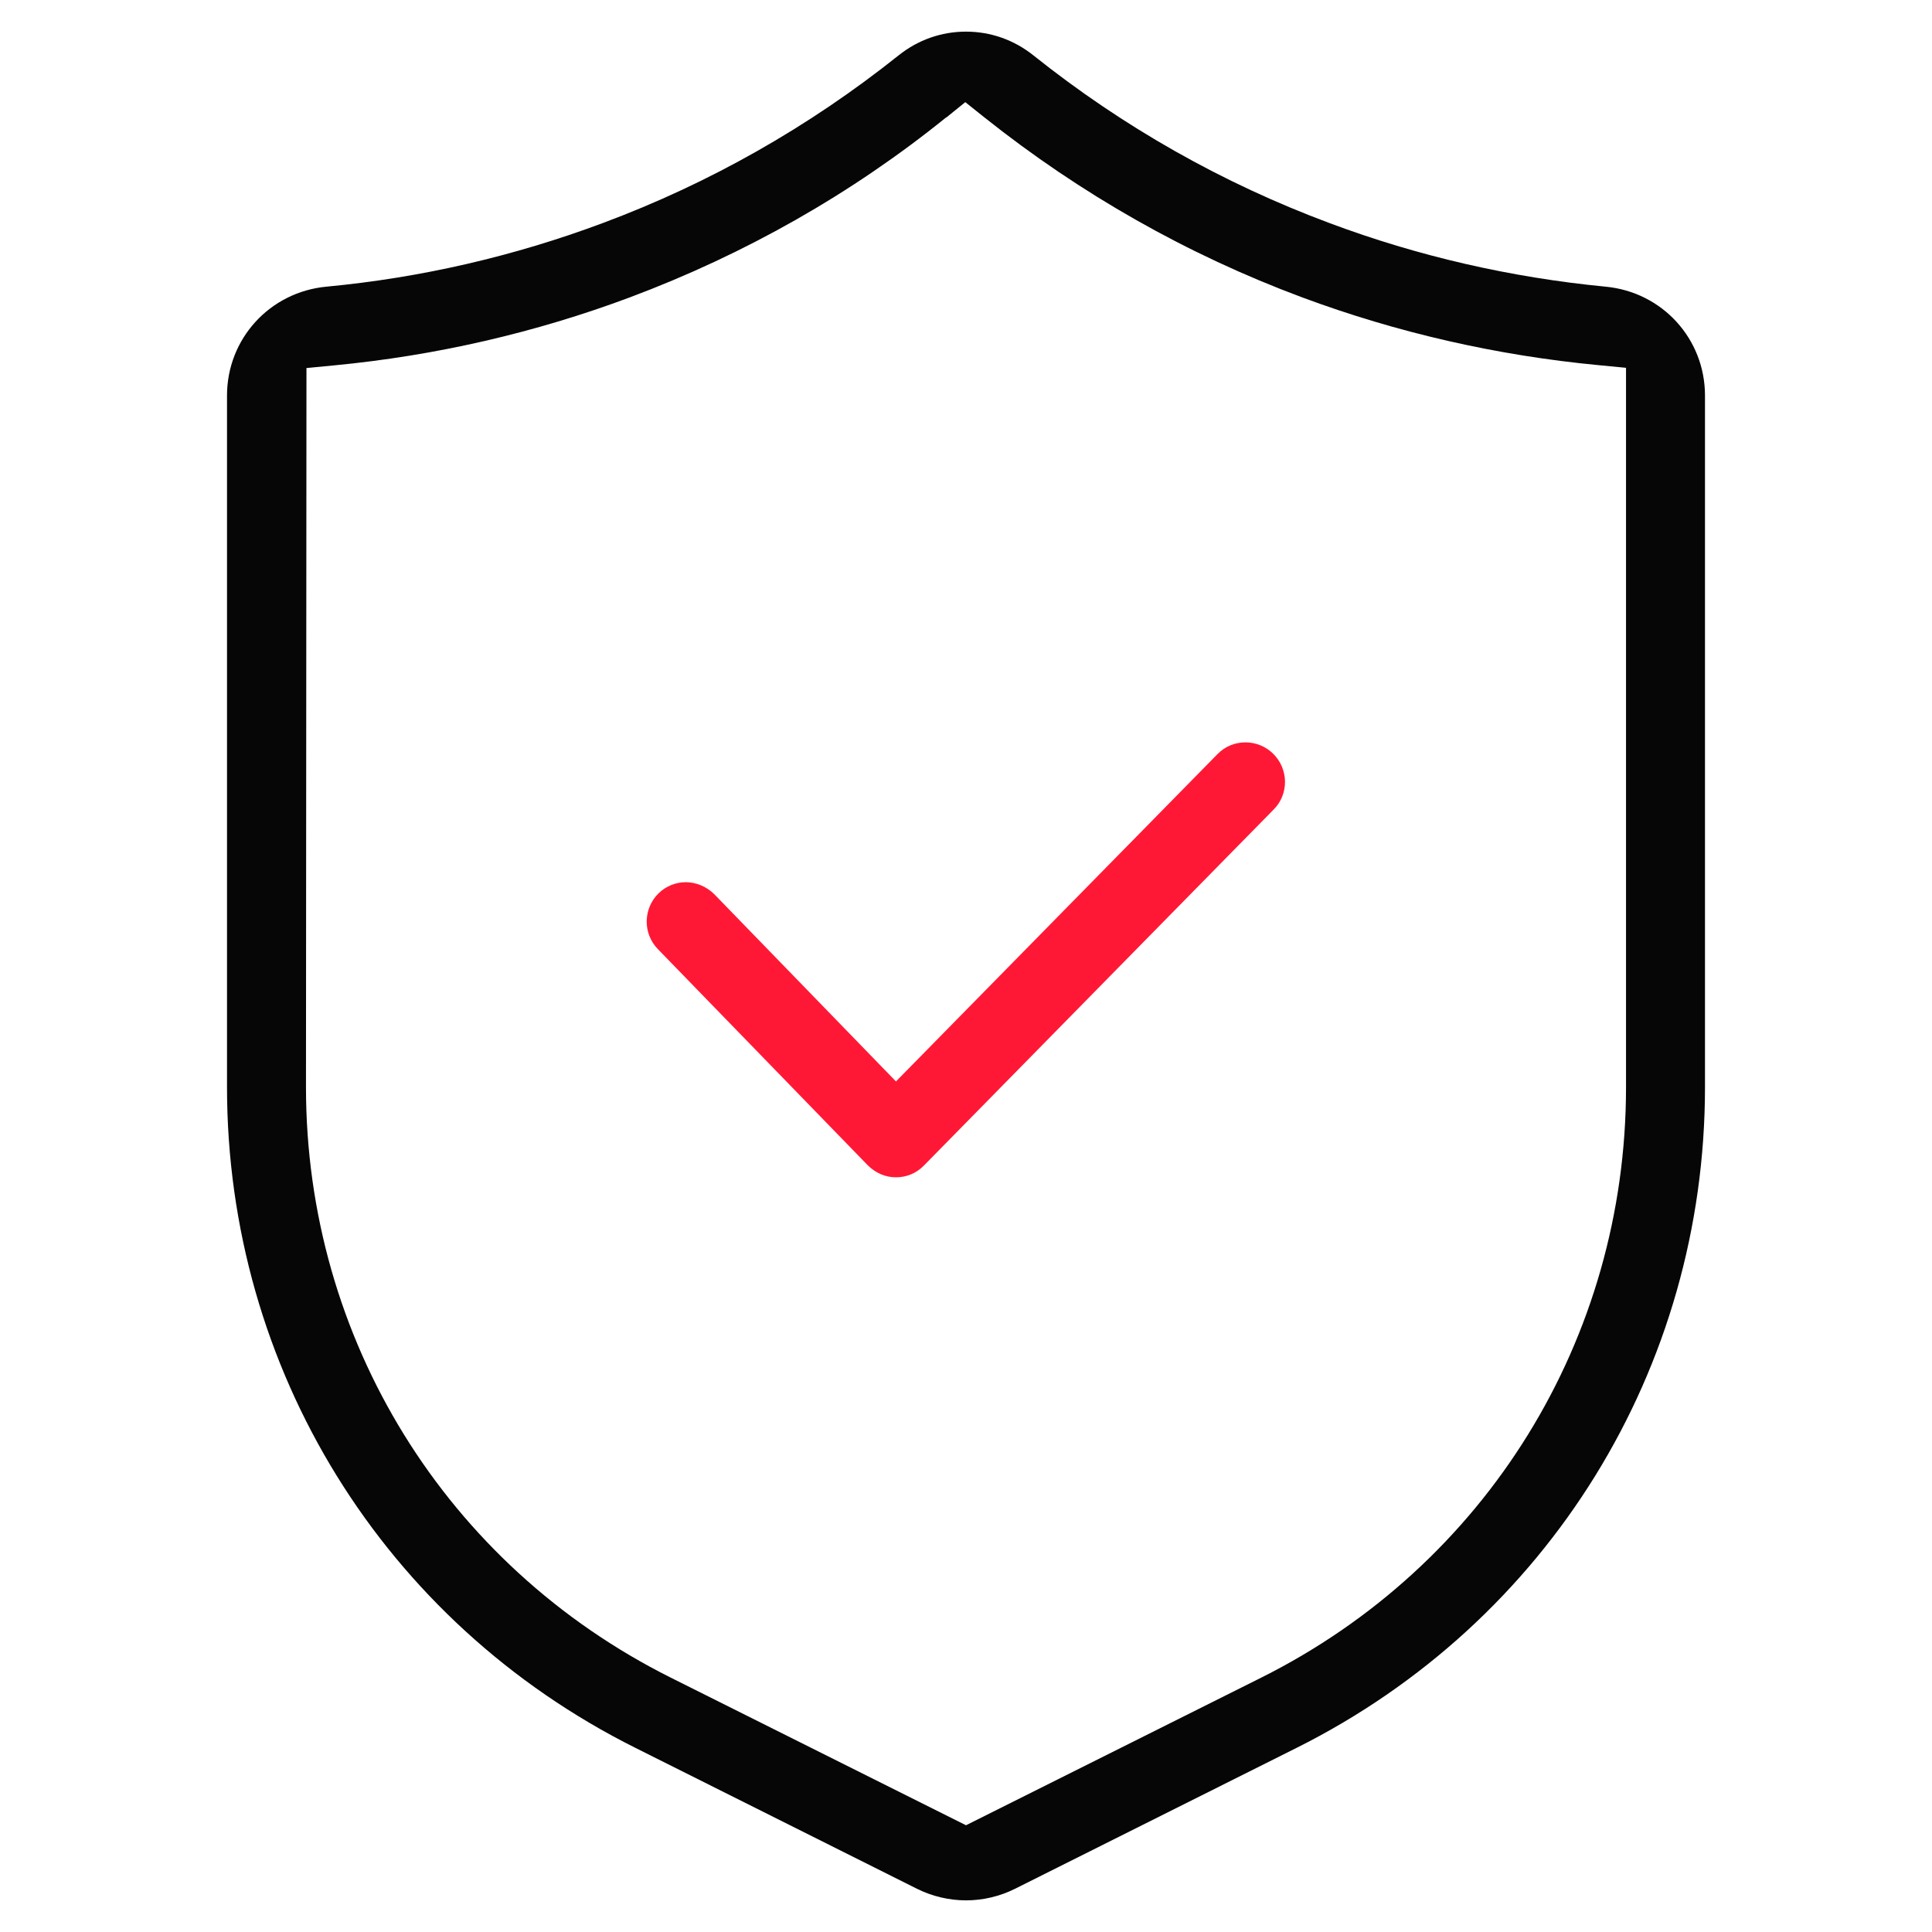 <?xml version="1.0" encoding="utf-8"?>
<svg width="80" height="80" viewBox="0 0 80 80" fill="none" xmlns="http://www.w3.org/2000/svg">
<path d="M40 78.69C39.3 78.69 38.59 78.52 37.97 78.21L26.32 72.38C15.89 67.17 9.4 56.68 9.4 45.01V16.38C9.4 14.03 11.17 12.09 13.52 11.87C17.44 11.5 21.28 10.61 24.95 9.24C29.38 7.59 33.5 5.25 37.2 2.3C38.01 1.65 38.98 1.31 40 1.31C41.02 1.31 41.99 1.65 42.8 2.3C46.51 5.26 50.63 7.59 55.06 9.24C58.72 10.61 62.56 11.49 66.48 11.87C68.83 12.09 70.6 14.03 70.6 16.38V45.01C70.6 56.67 64.12 67.16 53.68 72.38L42.03 78.21C41.41 78.52 40.71 78.69 40 78.69ZM39.18 4.86C35.27 8.02 30.86 10.52 26.09 12.31C22.16 13.78 18.03 14.73 13.83 15.13L12.69 15.24L12.67 45.02C12.67 55.44 18.46 64.81 27.78 69.47L40 75.58L52.22 69.47C61.54 64.81 67.33 55.44 67.33 45.02V15.23L66.19 15.12C61.99 14.72 57.86 13.78 53.91 12.31C49.16 10.54 44.74 8.03 40.76 4.86L39.97 4.23L39.18 4.87V4.86Z" fill="#060606"/>
<path d="M37.1 48.75C36.66 48.75 36.25 48.57 35.93 48.25L27.24 39.3C26.61 38.65 26.63 37.62 27.27 36.99C27.58 36.69 27.98 36.53 28.4 36.53C28.82 36.53 29.26 36.71 29.58 37.03L37.1 44.78L50.41 31.23C50.72 30.91 51.13 30.74 51.57 30.74C52.01 30.74 52.41 30.91 52.72 31.21C53.03 31.52 53.2 31.92 53.21 32.36C53.21 32.8 53.05 33.21 52.74 33.52L38.26 48.26C37.95 48.58 37.54 48.75 37.1 48.75Z" fill="#FF1835"/>
</svg>
